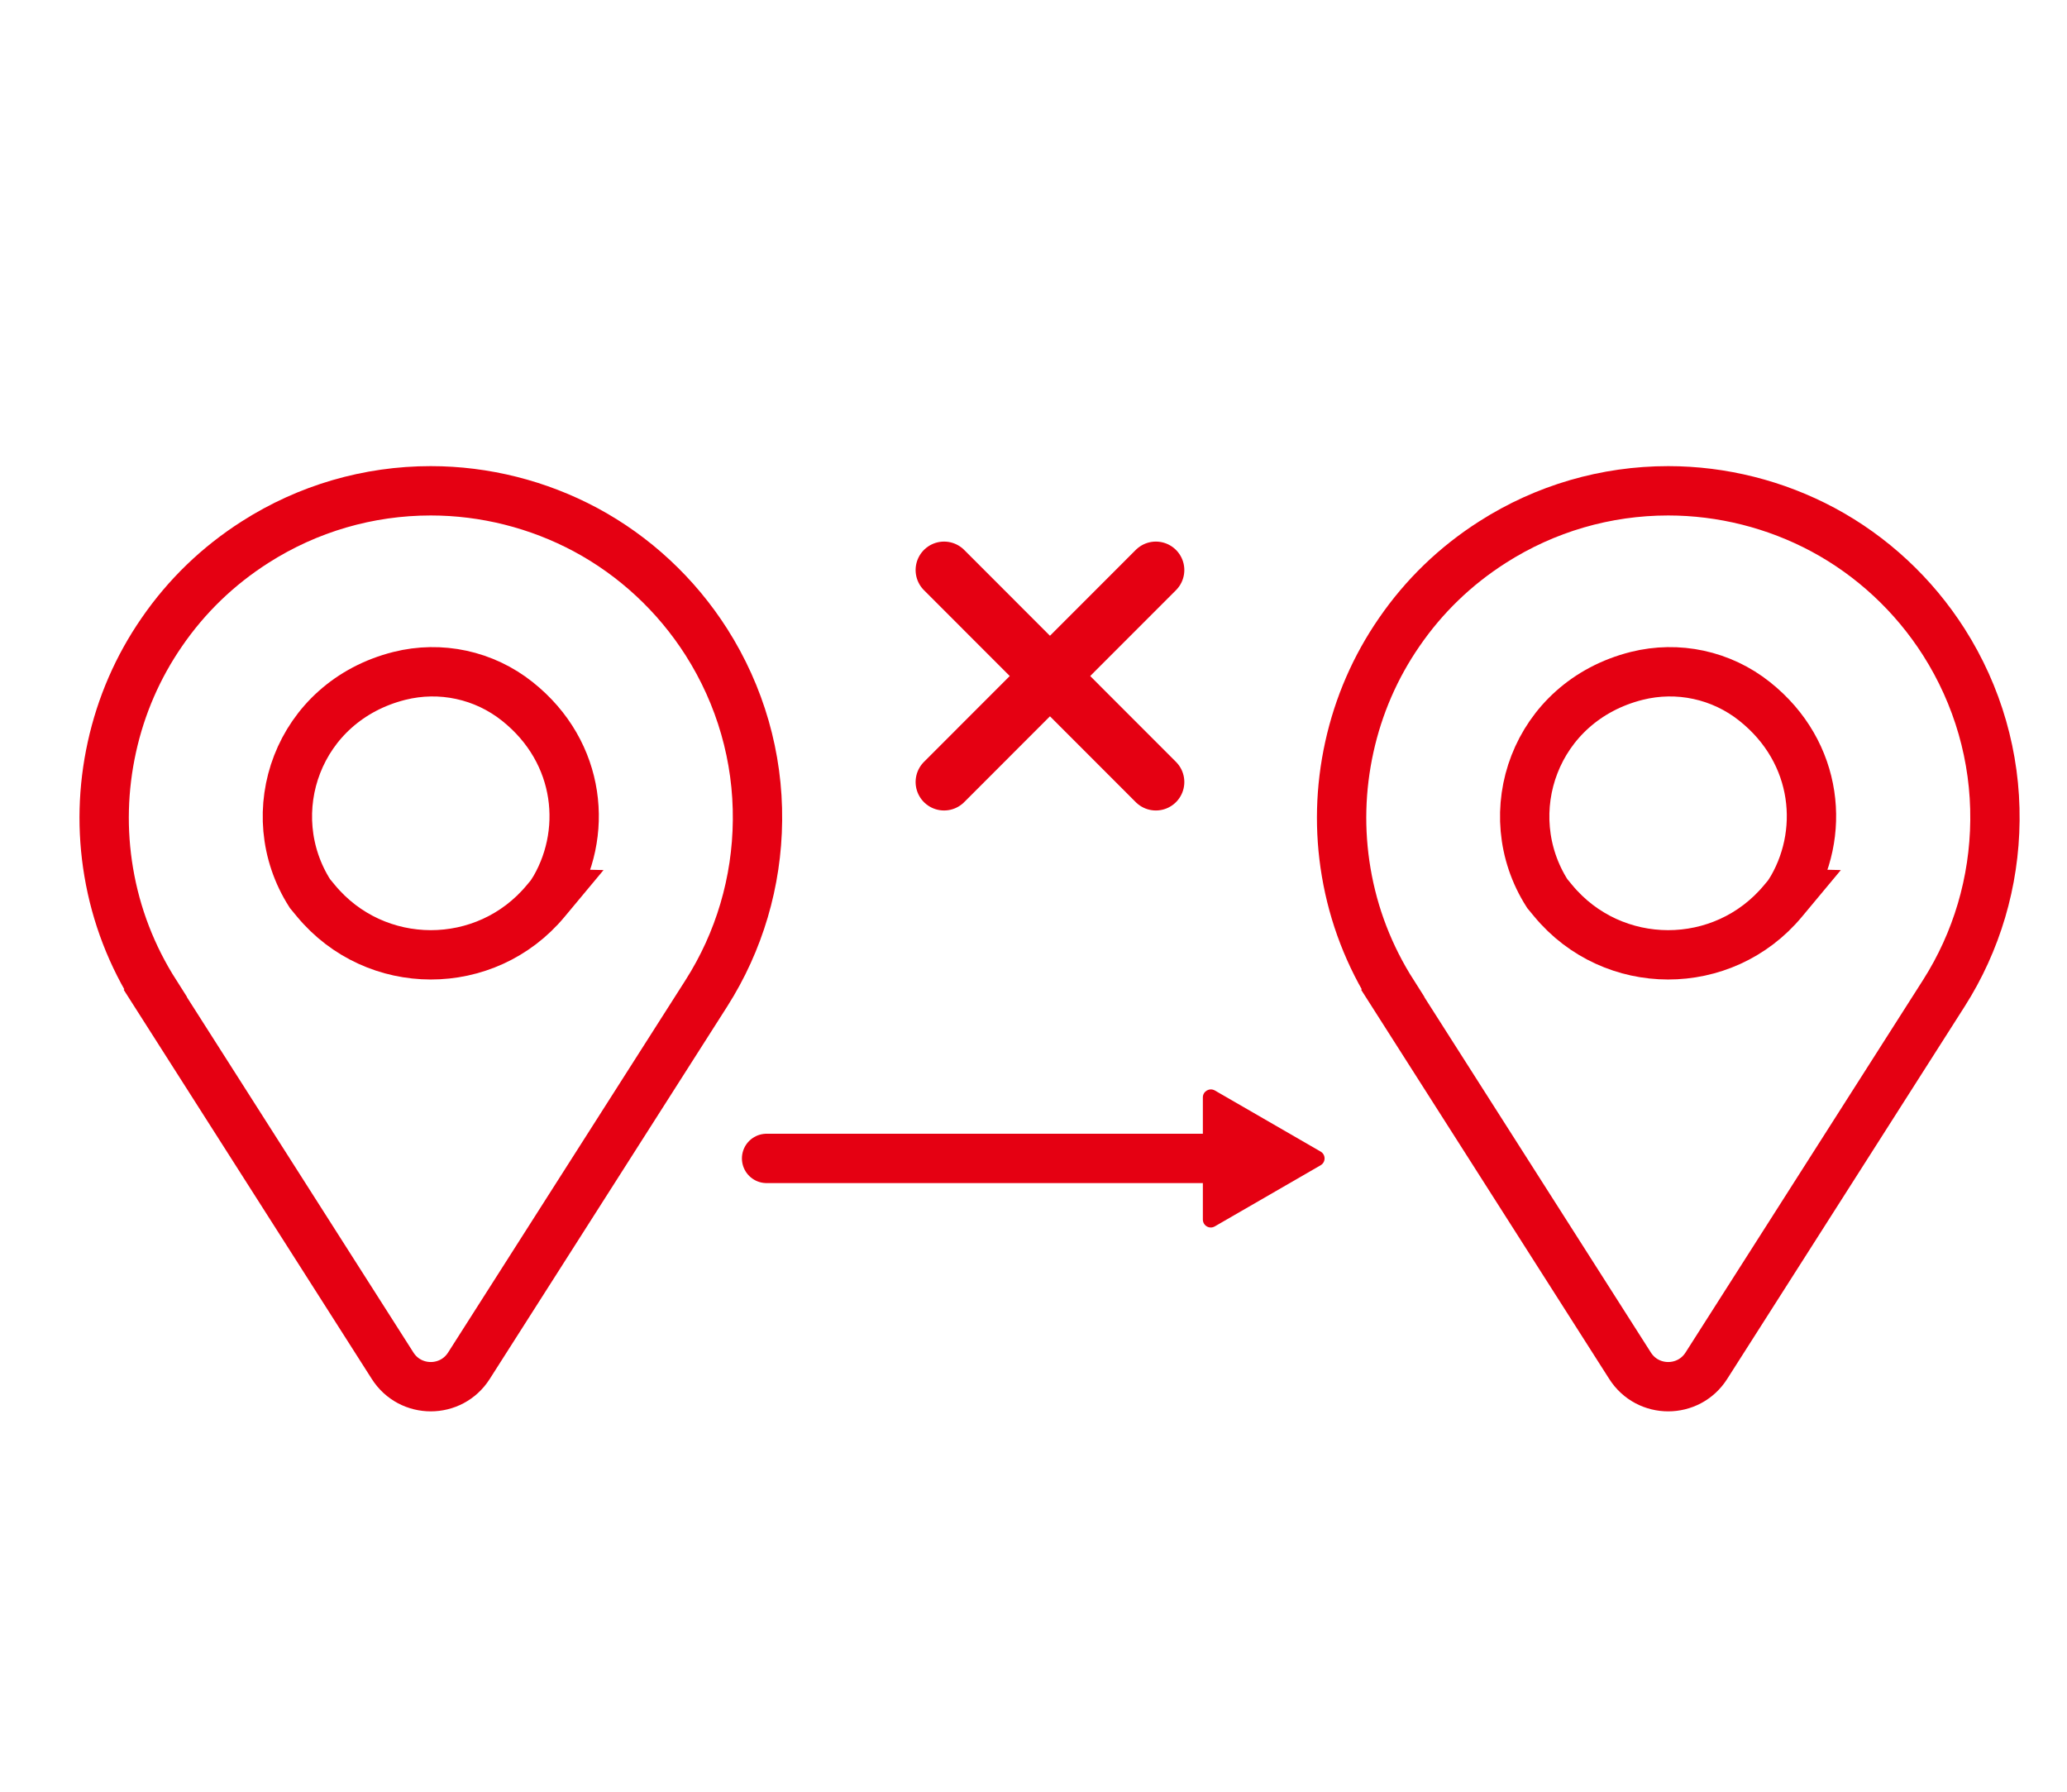 <?xml version="1.0" encoding="UTF-8"?><svg id="_レイヤー_1" xmlns="http://www.w3.org/2000/svg" viewBox="0 0 150 130"><defs><style>.cls-1,.cls-2{stroke-linecap:round;}.cls-1,.cls-2,.cls-3{fill:none;stroke:#e50012;stroke-miterlimit:10;}.cls-1,.cls-3{stroke-width:3.58px;}.cls-2{stroke-width:4.13px;}.cls-4{fill:#e50012;}</style></defs><path class="cls-3" d="M11.28,72.07c-1.72-2.7-2.86-5.65-3.39-8.79-.51-3.02-.43-6.08.23-9.08.66-3,1.88-5.81,3.62-8.33,1.8-2.62,4.08-4.82,6.78-6.54,3.82-2.44,8.22-3.72,12.74-3.72,3.91,0,7.79.98,11.23,2.82,3.56,1.91,6.59,4.73,8.77,8.15,2.47,3.88,3.76,8.36,3.71,12.95-.04,4.45-1.32,8.79-3.71,12.54l-17.23,27.02c-1.29,2.03-4.25,2.03-5.54,0l-17.22-27.01Z"/><path class="cls-3" d="M40.05,64.83l-.45.54c-4.34,5.22-12.35,5.21-16.68-.02l-.43-.52c-3.71-5.82-.92-13.92,6.49-15.79,2.99-.75,6.15-.07,8.56,1.85,4.67,3.71,5.19,9.7,2.5,13.94Z"/><path class="cls-3" d="M101.08,72.07c-1.72-2.7-2.86-5.65-3.39-8.79-.51-3.02-.43-6.08.23-9.08.66-3,1.88-5.81,3.62-8.33,1.8-2.62,4.08-4.82,6.78-6.54,3.82-2.44,8.22-3.72,12.74-3.72,3.91,0,7.79.98,11.23,2.82,3.56,1.91,6.59,4.73,8.77,8.15,2.47,3.88,3.76,8.36,3.71,12.95-.04,4.45-1.32,8.79-3.71,12.54l-17.23,27.02c-1.29,2.03-4.25,2.03-5.54,0l-17.22-27.01Z"/><path class="cls-3" d="M129.84,64.83l-.45.54c-4.34,5.22-12.35,5.21-16.68-.02l-.43-.52c-3.71-5.82-.92-13.92,6.49-15.79,2.99-.75,6.15-.07,8.56,1.85,4.67,3.71,5.19,9.7,2.5,13.94Z"/><line class="cls-2" x1="68.51" y1="41.36" x2="83.88" y2="56.74"/><line class="cls-2" x1="83.88" y1="41.36" x2="68.51" y2="56.74"/><line class="cls-1" x1="55.63" y1="84.05" x2="91.99" y2="84.05"/><path class="cls-4" d="M95.83,83.55l-7.67-4.43c-.39-.22-.87.06-.87.5v8.86c0,.45.48.73.87.5l7.67-4.43c.39-.22.39-.78,0-1Z"/></svg>